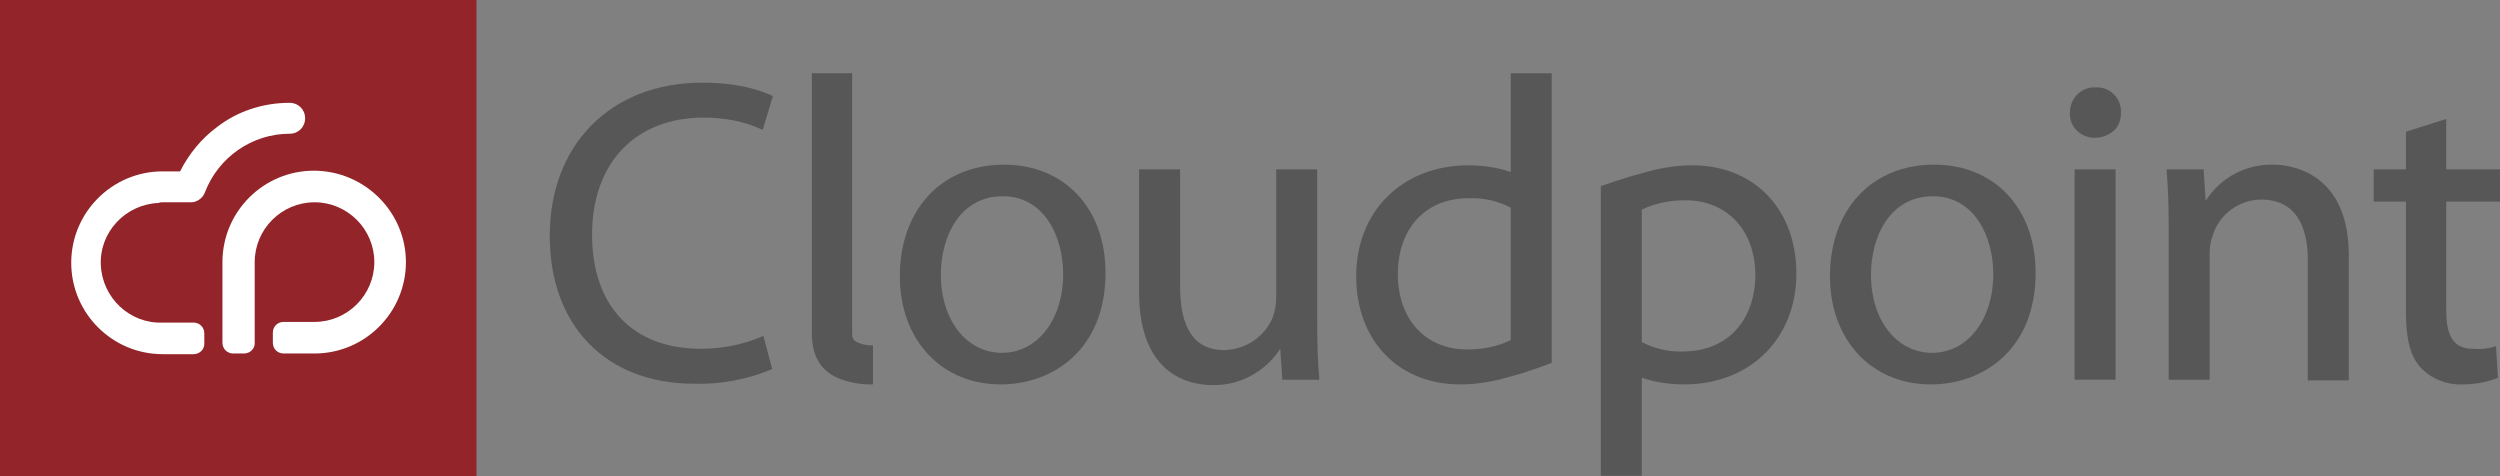<?xml version="1.0" encoding="utf-8"?>
<!-- Generator: Adobe Illustrator 21.0.0, SVG Export Plug-In . SVG Version: 6.00 Build 0)  -->
<svg version="1.1" id="レイヤー_1" xmlns="http://www.w3.org/2000/svg" xmlns:xlink="http://www.w3.org/1999/xlink" x="0px"
	 y="0px" viewBox="0 0 372 70.9" style="enable-background:new 0 0 372 70.9;" xml:space="preserve">
<rect x="0" y="0" width="372" height="70.9" fill="#808080" stroke="none"/>
<style type="text/css">
	.st0{fill:#585757;}
	.st1{fill:#932429;}
	.st2{fill:#FFFFFF;}
	.st3{fill:none;}
</style>
<title>cloudpoint</title>
<g id="レイヤー_2">
	<g id="レイヤー_1-2">
		<path class="st0" d="M104.7,17.5c2.9,0,5.9,0.5,8.5,1.7l0.3,0.1l1.5-5l-0.2-0.1c-0.9-0.4-4.2-1.9-10.3-1.9
			c-13.6,0-22.7,9.2-22.7,22.8c0,13.4,8.4,22,21.5,22c3.9,0.1,7.8-0.6,11.4-2.1l0.2-0.1l-1.3-4.9l-0.3,0.1c-2.8,1.2-5.9,1.8-9,1.8
			c-10.2,0-16.2-6.4-16.2-17S94.5,17.5,104.7,17.5z"/>
		<path class="st0" d="M149.4,24.5c-9.3,0-15.5,6.7-15.5,16.6c0,9.5,6.2,16.1,15,16.1c7.8,0,15.6-5.2,15.6-16.6
			C164.5,31,158.4,24.5,149.4,24.5z M149.1,52.5c-5.3,0-9.1-4.9-9.1-11.6c0-5.8,2.9-11.7,9.2-11.7c6.2,0,9,6,9,11.6
			C158.2,47.5,154.4,52.5,149.1,52.5z"/>
		<path class="st0" d="M196,47.8V25.2h-6.1v19.2c0,0.9-0.2,1.9-0.5,2.8c-1.2,2.9-4,4.8-7.2,4.9c-4.4,0-6.6-3.1-6.6-9.5V25.2h-6.1
			v18.3c0,12.4,7.6,13.8,10.9,13.8c4.1,0.1,7.9-2,10.1-5.4l0.3,4.4v0.2h5.5v-0.3C196.1,54,196,51.3,196,47.8z"/>
		<path class="st0" d="M287.8,24.5c-9.3,0-15.5,6.7-15.5,16.6c0,9.5,6.2,16.1,15,16.1c7.8,0,15.6-5.2,15.6-16.6
			C302.9,31,296.8,24.5,287.8,24.5z M287.5,52.5c-5.3,0-9.1-4.9-9.1-11.6c0-5.8,2.9-11.7,9.2-11.7c6.2,0,9,6,9,11.6
			C296.6,47.5,292.8,52.5,287.5,52.5z"/>
		<rect x="308.7" y="25.2" class="st0" width="6.1" height="31.3"/>
		<path class="st0" d="M311.8,13c-2-0.1-3.7,1.5-3.8,3.6c0,0.1,0,0.1,0,0.2c-0.1,2,1.5,3.6,3.5,3.7c0.1,0,0.1,0,0.2,0
			c1.1,0,2.1-0.4,2.9-1.1c0.7-0.7,1-1.6,1-2.6c0.1-2-1.4-3.7-3.4-3.8C312,13,311.9,13,311.8,13z"/>
		<path class="st0" d="M338.3,24.5c-4.1-0.1-7.9,1.9-10.1,5.4l-0.3-4.7h-5.5v0.3c0.2,2.4,0.3,4.9,0.3,8.3v22.7h6.1V37.7
			c0-0.9,0.1-1.7,0.4-2.5c0.9-3.2,3.9-5.5,7.3-5.5c6,0,6.9,5.5,6.9,8.9v18h6.1V37.8C349.4,25.1,340.1,24.5,338.3,24.5z"/>
		<path class="st0" d="M372,30v-4.8h-8v-7.5l-6,1.9v5.6h-4.8V30h4.8v16.5c0,4,0.7,6.6,2.2,8.2c1.6,1.7,3.9,2.6,6.3,2.5
			c1.7,0,3.4-0.3,5-0.9l0.2-0.1l-0.3-4.7l-0.3,0.1c-1,0.3-2.1,0.4-3.1,0.3c-2.8,0-4-1.7-4-5.7V30H372z"/>
		<path class="st0" d="M230.9,54V10.9h-6.1v14.7c-2-0.7-4.2-1-6.3-1c-9.8,0-16.7,6.8-16.7,16.5c0,9.5,6.2,16.1,15.5,16.1l0,0
			c2.7,0,5.3-0.5,7.9-1.3C226.9,55.5,230.9,54,230.9,54z M218.5,29.5c2.2-0.1,4.4,0.4,6.3,1.4v19.7c-2,1-4.3,1.4-6.5,1.4
			c-6.2,0-10.3-4.5-10.3-11.2C208,34,212.1,29.5,218.5,29.5z"/>
		<path class="st0" d="M238.2,27.7v43.1h6.1V56.2c2,0.7,4.2,1,6.3,1c9.8,0,16.7-6.8,16.7-16.5c0-9.5-6.2-16.1-15.5-16.1l0,0
			c-2.7,0-5.3,0.5-7.9,1.3C242.2,26.3,238.2,27.7,238.2,27.7z M250.6,52.3c-2.2,0.1-4.4-0.4-6.3-1.4V31.2c2-1,4.3-1.4,6.5-1.4
			c6.2,0,10.4,4.5,10.4,11.2C261.1,47.8,257,52.2,250.6,52.3L250.6,52.3z"/>
		<path class="st0" d="M127.5,50.9c0.8,0.4,1.6,0.5,2.4,0.5l0,0v5.8h-0.4c-1.6,0-3.2-0.3-4.7-0.9c-2.7-1.1-4-3.4-4-6.7V10.9h6v38.7
			C126.8,50.2,126.9,50.6,127.5,50.9z"/>
		<rect class="st1" width="70.9" height="70.9"/>
		<path class="st2" d="M46.7,25.4c-7.5,0-13.6,6.1-13.6,13.6v12c0,0.9,0.7,1.6,1.6,1.6h0h1.6c0.9,0,1.6-0.7,1.6-1.5c0,0,0,0,0,0
			v-2.2l0,0V39c0-4.9,4-8.9,8.9-8.9s8.9,4,8.9,8.9s-4,8.9-8.9,8.9l0,0h-4.6c-0.9,0-1.6,0.7-1.6,1.6v0V51c0,0.9,0.7,1.6,1.6,1.6h0
			h4.6c7.5,0,13.6-6.1,13.6-13.6S54.2,25.4,46.7,25.4z"/>
		<path class="st2" d="M24.2,30.1h4c1,0.1,2-0.6,2.3-1.5c2-5.2,7-8.7,12.6-8.7c1.3,0,2.3-1,2.3-2.3c0-1.3-1-2.3-2.3-2.3
			c-3.9,0-7.7,1.2-10.8,3.6c-2.3,1.7-4.2,4-5.5,6.6h-2.6c-7.5,0-13.6,6.1-13.6,13.6s6.1,13.6,13.6,13.6h4.6c0.9,0,1.6-0.7,1.6-1.5
			c0,0,0,0,0,0v-1.6c0-0.9-0.7-1.6-1.6-1.6c0,0,0,0,0,0h-4.6c-4.9,0.2-9-3.7-9.2-8.6s3.7-9,8.6-9.2C23.8,30.1,24,30.1,24.2,30.1
			L24.2,30.1z"/>
		<rect class="st3" width="372" height="70.9"/>
	</g>
</g>
</svg>

